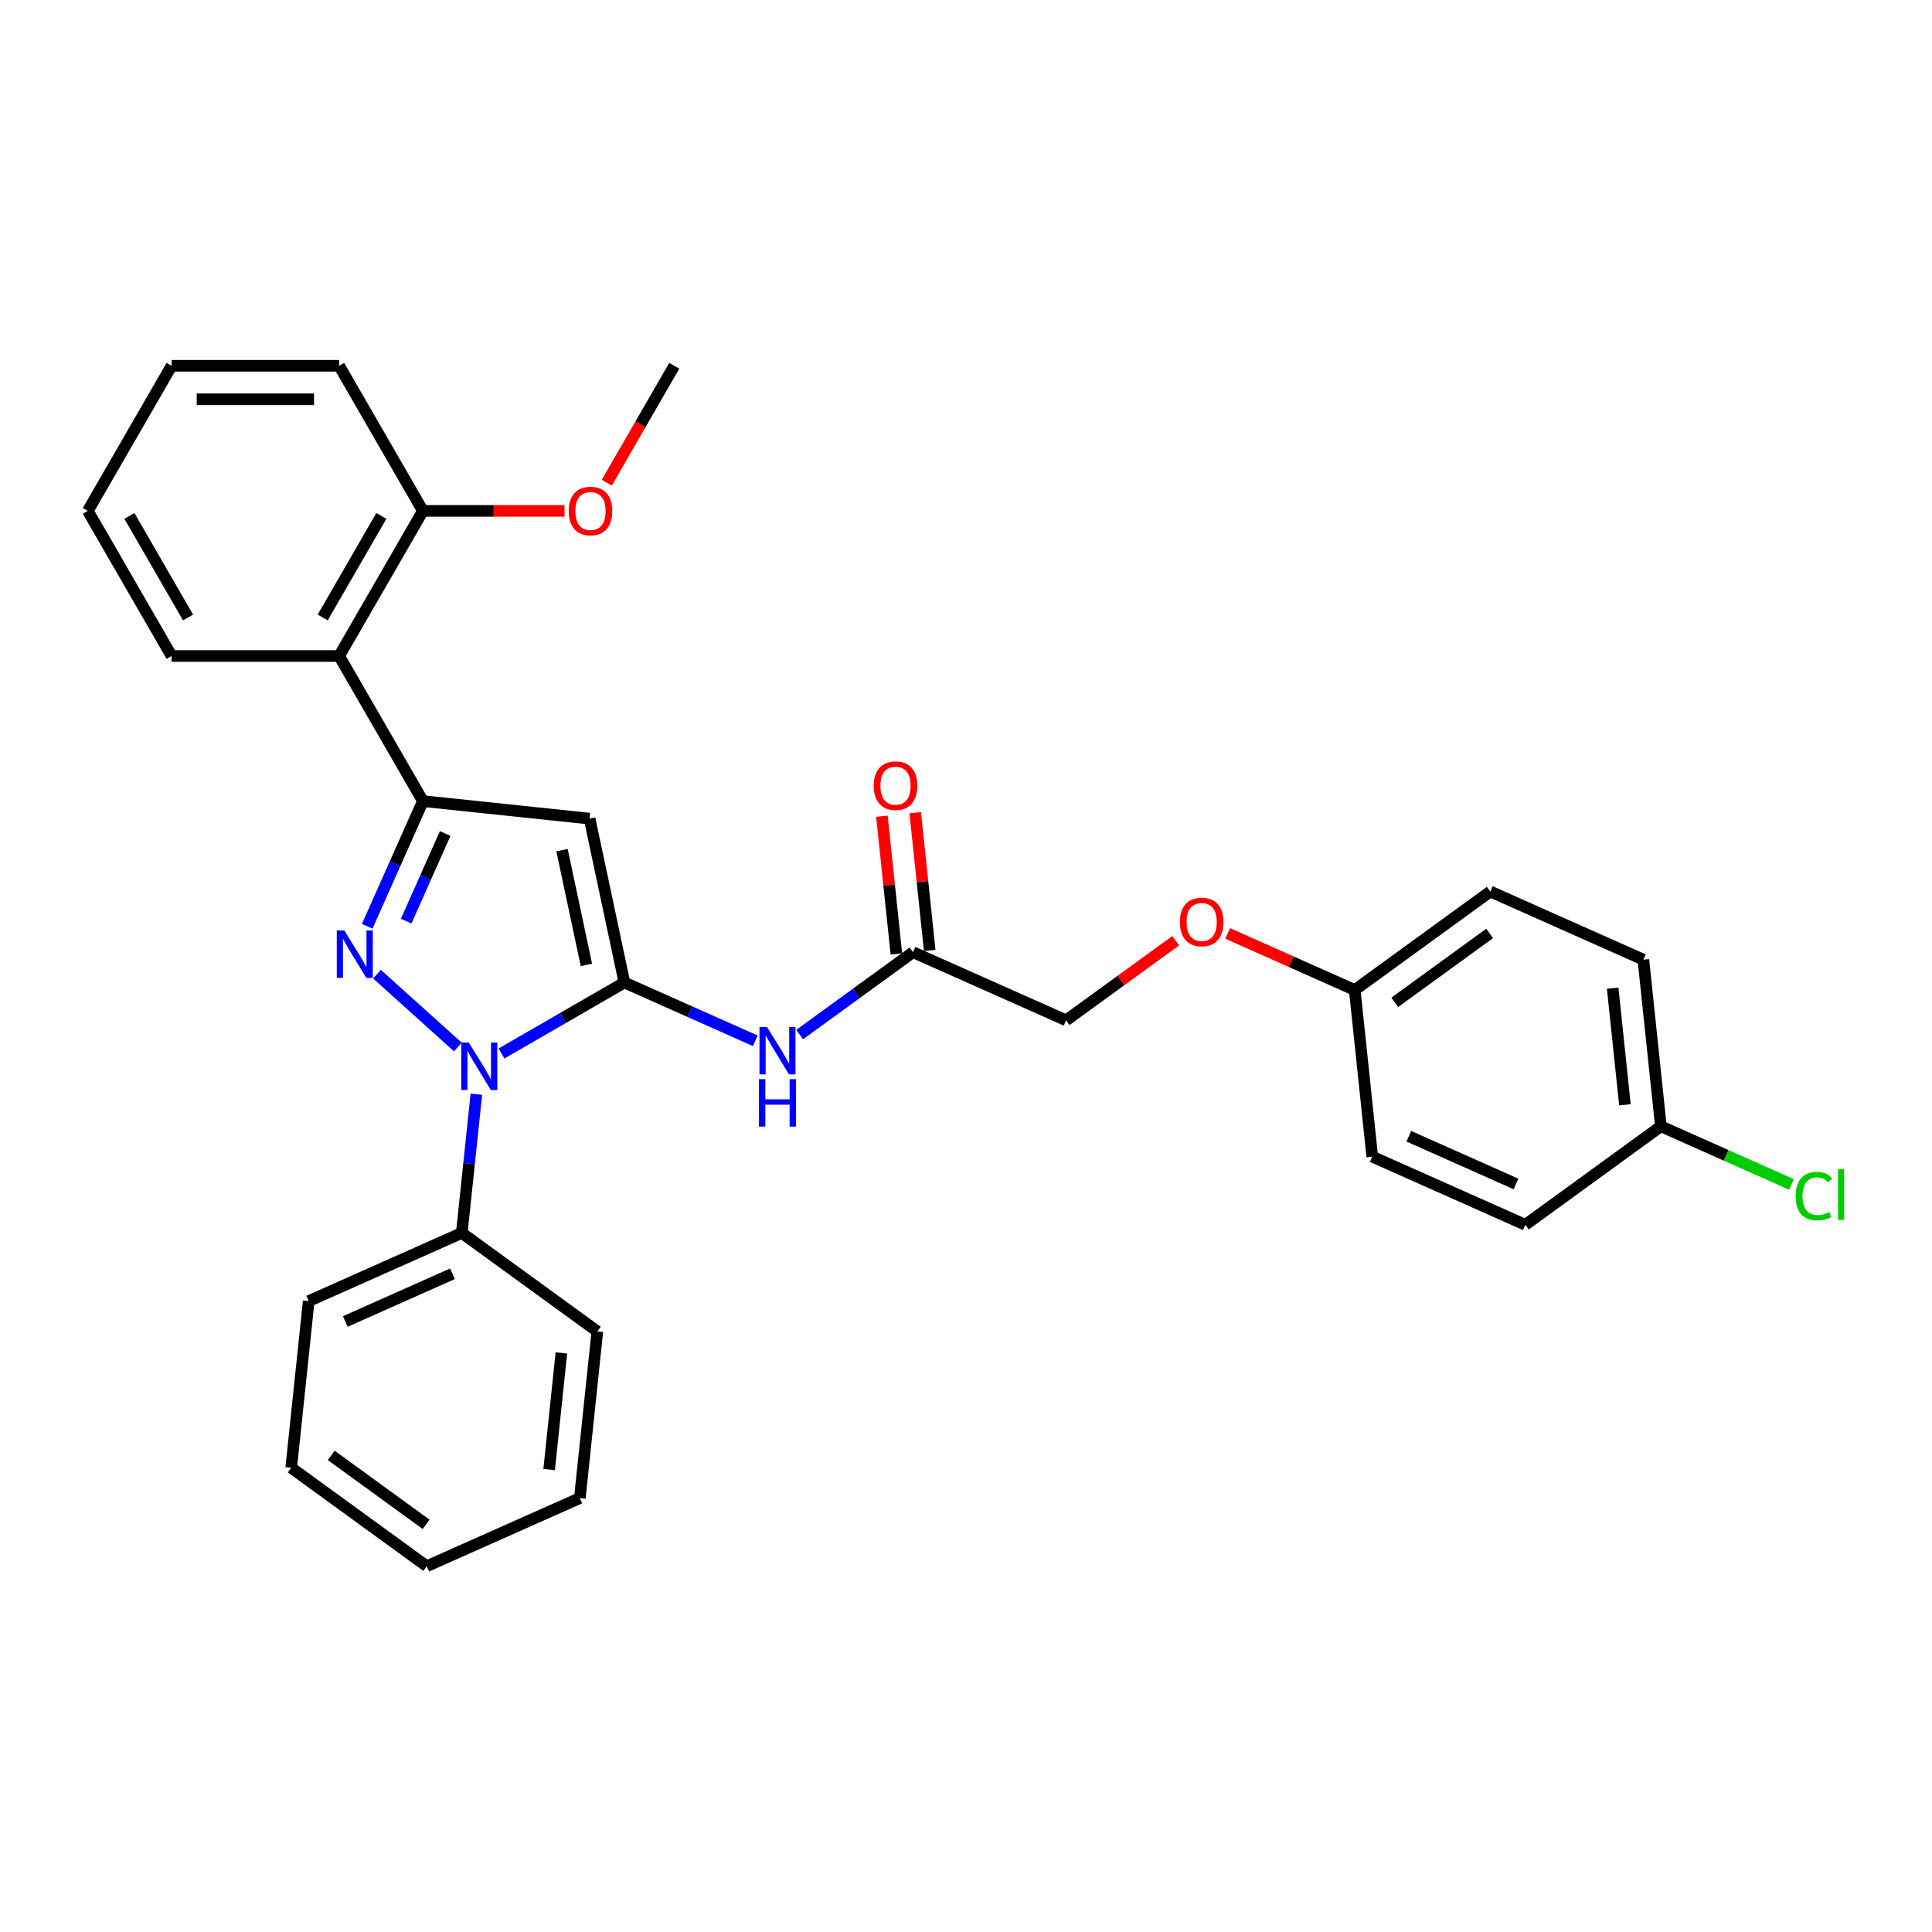 <?xml version='1.0' encoding='iso-8859-1'?>
<svg version='1.1' baseProfile='full'
              xmlns='http://www.w3.org/2000/svg'
                      xmlns:rdkit='http://www.rdkit.org/xml'
                      xmlns:xlink='http://www.w3.org/1999/xlink'
                  xml:space='preserve'
width='1000px' height='1000px' viewBox='0 0 1000 1000'>
<!-- END OF HEADER -->
<rect style='opacity:1.0;fill:#FFFFFF;stroke:none' width='1000' height='1000' x='0' y='0'> </rect>
<path class='bond-1' d='M 323.194,508.551 L 291.381,526.918' style='fill:none;fill-rule:evenodd;stroke:#000000;stroke-width:6px;stroke-linecap:butt;stroke-linejoin:miter;stroke-opacity:1' />
<path class='bond-1' d='M 291.381,526.918 L 259.568,545.285' style='fill:none;fill-rule:evenodd;stroke:#0000FF;stroke-width:6px;stroke-linecap:butt;stroke-linejoin:miter;stroke-opacity:1' />
<path class='bond-3' d='M 323.194,508.551 L 305.162,423.718' style='fill:none;fill-rule:evenodd;stroke:#000000;stroke-width:6px;stroke-linecap:butt;stroke-linejoin:miter;stroke-opacity:1' />
<path class='bond-3' d='M 303.523,499.432 L 290.901,440.05' style='fill:none;fill-rule:evenodd;stroke:#000000;stroke-width:6px;stroke-linecap:butt;stroke-linejoin:miter;stroke-opacity:1' />
<path class='bond-4' d='M 323.194,508.551 L 357.067,523.632' style='fill:none;fill-rule:evenodd;stroke:#000000;stroke-width:6px;stroke-linecap:butt;stroke-linejoin:miter;stroke-opacity:1' />
<path class='bond-4' d='M 357.067,523.632 L 390.941,538.714' style='fill:none;fill-rule:evenodd;stroke:#0000FF;stroke-width:6px;stroke-linecap:butt;stroke-linejoin:miter;stroke-opacity:1' />
<path class='bond-0' d='M 195.117,504.222 L 236.989,541.923' style='fill:none;fill-rule:evenodd;stroke:#0000FF;stroke-width:6px;stroke-linecap:butt;stroke-linejoin:miter;stroke-opacity:1' />
<path class='bond-30' d='M 190.067,479.434 L 204.489,447.043' style='fill:none;fill-rule:evenodd;stroke:#0000FF;stroke-width:6px;stroke-linecap:butt;stroke-linejoin:miter;stroke-opacity:1' />
<path class='bond-30' d='M 204.489,447.043 L 218.91,414.653' style='fill:none;fill-rule:evenodd;stroke:#000000;stroke-width:6px;stroke-linecap:butt;stroke-linejoin:miter;stroke-opacity:1' />
<path class='bond-30' d='M 210.24,476.772 L 220.335,454.098' style='fill:none;fill-rule:evenodd;stroke:#0000FF;stroke-width:6px;stroke-linecap:butt;stroke-linejoin:miter;stroke-opacity:1' />
<path class='bond-30' d='M 220.335,454.098 L 230.429,431.425' style='fill:none;fill-rule:evenodd;stroke:#000000;stroke-width:6px;stroke-linecap:butt;stroke-linejoin:miter;stroke-opacity:1' />
<path class='bond-7' d='M 246.567,566.363 L 242.794,602.265' style='fill:none;fill-rule:evenodd;stroke:#0000FF;stroke-width:6px;stroke-linecap:butt;stroke-linejoin:miter;stroke-opacity:1' />
<path class='bond-7' d='M 242.794,602.265 L 239.02,638.167' style='fill:none;fill-rule:evenodd;stroke:#000000;stroke-width:6px;stroke-linecap:butt;stroke-linejoin:miter;stroke-opacity:1' />
<path class='bond-2' d='M 218.91,414.653 L 305.162,423.718' style='fill:none;fill-rule:evenodd;stroke:#000000;stroke-width:6px;stroke-linecap:butt;stroke-linejoin:miter;stroke-opacity:1' />
<path class='bond-5' d='M 218.91,414.653 L 175.546,339.545' style='fill:none;fill-rule:evenodd;stroke:#000000;stroke-width:6px;stroke-linecap:butt;stroke-linejoin:miter;stroke-opacity:1' />
<path class='bond-6' d='M 413.906,535.483 L 443.247,514.166' style='fill:none;fill-rule:evenodd;stroke:#0000FF;stroke-width:6px;stroke-linecap:butt;stroke-linejoin:miter;stroke-opacity:1' />
<path class='bond-6' d='M 443.247,514.166 L 472.588,492.849' style='fill:none;fill-rule:evenodd;stroke:#000000;stroke-width:6px;stroke-linecap:butt;stroke-linejoin:miter;stroke-opacity:1' />
<path class='bond-8' d='M 175.546,339.545 L 218.91,264.436' style='fill:none;fill-rule:evenodd;stroke:#000000;stroke-width:6px;stroke-linecap:butt;stroke-linejoin:miter;stroke-opacity:1' />
<path class='bond-8' d='M 167.029,319.606 L 197.384,267.03' style='fill:none;fill-rule:evenodd;stroke:#000000;stroke-width:6px;stroke-linecap:butt;stroke-linejoin:miter;stroke-opacity:1' />
<path class='bond-20' d='M 175.546,339.545 L 88.818,339.545' style='fill:none;fill-rule:evenodd;stroke:#000000;stroke-width:6px;stroke-linecap:butt;stroke-linejoin:miter;stroke-opacity:1' />
<path class='bond-9' d='M 481.213,491.942 L 477.467,456.301' style='fill:none;fill-rule:evenodd;stroke:#000000;stroke-width:6px;stroke-linecap:butt;stroke-linejoin:miter;stroke-opacity:1' />
<path class='bond-9' d='M 477.467,456.301 L 473.721,420.659' style='fill:none;fill-rule:evenodd;stroke:#FF0000;stroke-width:6px;stroke-linecap:butt;stroke-linejoin:miter;stroke-opacity:1' />
<path class='bond-9' d='M 463.962,493.755 L 460.216,458.114' style='fill:none;fill-rule:evenodd;stroke:#000000;stroke-width:6px;stroke-linecap:butt;stroke-linejoin:miter;stroke-opacity:1' />
<path class='bond-9' d='M 460.216,458.114 L 456.47,422.472' style='fill:none;fill-rule:evenodd;stroke:#FF0000;stroke-width:6px;stroke-linecap:butt;stroke-linejoin:miter;stroke-opacity:1' />
<path class='bond-11' d='M 472.588,492.849 L 551.817,528.124' style='fill:none;fill-rule:evenodd;stroke:#000000;stroke-width:6px;stroke-linecap:butt;stroke-linejoin:miter;stroke-opacity:1' />
<path class='bond-21' d='M 239.02,638.167 L 159.791,673.442' style='fill:none;fill-rule:evenodd;stroke:#000000;stroke-width:6px;stroke-linecap:butt;stroke-linejoin:miter;stroke-opacity:1' />
<path class='bond-21' d='M 234.191,659.304 L 178.73,683.997' style='fill:none;fill-rule:evenodd;stroke:#000000;stroke-width:6px;stroke-linecap:butt;stroke-linejoin:miter;stroke-opacity:1' />
<path class='bond-22' d='M 239.02,638.167 L 309.184,689.144' style='fill:none;fill-rule:evenodd;stroke:#000000;stroke-width:6px;stroke-linecap:butt;stroke-linejoin:miter;stroke-opacity:1' />
<path class='bond-19' d='M 218.91,264.436 L 255.552,264.436' style='fill:none;fill-rule:evenodd;stroke:#000000;stroke-width:6px;stroke-linecap:butt;stroke-linejoin:miter;stroke-opacity:1' />
<path class='bond-19' d='M 255.552,264.436 L 292.195,264.436' style='fill:none;fill-rule:evenodd;stroke:#FF0000;stroke-width:6px;stroke-linecap:butt;stroke-linejoin:miter;stroke-opacity:1' />
<path class='bond-23' d='M 218.91,264.436 L 175.546,189.328' style='fill:none;fill-rule:evenodd;stroke:#000000;stroke-width:6px;stroke-linecap:butt;stroke-linejoin:miter;stroke-opacity:1' />
<path class='bond-10' d='M 608.539,486.914 L 580.178,507.519' style='fill:none;fill-rule:evenodd;stroke:#FF0000;stroke-width:6px;stroke-linecap:butt;stroke-linejoin:miter;stroke-opacity:1' />
<path class='bond-10' d='M 580.178,507.519 L 551.817,528.124' style='fill:none;fill-rule:evenodd;stroke:#000000;stroke-width:6px;stroke-linecap:butt;stroke-linejoin:miter;stroke-opacity:1' />
<path class='bond-12' d='M 635.424,483.132 L 668.318,497.777' style='fill:none;fill-rule:evenodd;stroke:#FF0000;stroke-width:6px;stroke-linecap:butt;stroke-linejoin:miter;stroke-opacity:1' />
<path class='bond-12' d='M 668.318,497.777 L 701.211,512.422' style='fill:none;fill-rule:evenodd;stroke:#000000;stroke-width:6px;stroke-linecap:butt;stroke-linejoin:miter;stroke-opacity:1' />
<path class='bond-15' d='M 701.211,512.422 L 710.276,598.675' style='fill:none;fill-rule:evenodd;stroke:#000000;stroke-width:6px;stroke-linecap:butt;stroke-linejoin:miter;stroke-opacity:1' />
<path class='bond-16' d='M 701.211,512.422 L 771.375,461.445' style='fill:none;fill-rule:evenodd;stroke:#000000;stroke-width:6px;stroke-linecap:butt;stroke-linejoin:miter;stroke-opacity:1' />
<path class='bond-16' d='M 721.931,518.808 L 771.046,483.124' style='fill:none;fill-rule:evenodd;stroke:#000000;stroke-width:6px;stroke-linecap:butt;stroke-linejoin:miter;stroke-opacity:1' />
<path class='bond-13' d='M 859.67,582.973 L 850.605,496.72' style='fill:none;fill-rule:evenodd;stroke:#000000;stroke-width:6px;stroke-linecap:butt;stroke-linejoin:miter;stroke-opacity:1' />
<path class='bond-13' d='M 841.06,571.848 L 834.714,511.471' style='fill:none;fill-rule:evenodd;stroke:#000000;stroke-width:6px;stroke-linecap:butt;stroke-linejoin:miter;stroke-opacity:1' />
<path class='bond-14' d='M 859.67,582.973 L 893.466,598.019' style='fill:none;fill-rule:evenodd;stroke:#000000;stroke-width:6px;stroke-linecap:butt;stroke-linejoin:miter;stroke-opacity:1' />
<path class='bond-14' d='M 893.466,598.019 L 927.261,613.066' style='fill:none;fill-rule:evenodd;stroke:#00CC00;stroke-width:6px;stroke-linecap:butt;stroke-linejoin:miter;stroke-opacity:1' />
<path class='bond-33' d='M 859.67,582.973 L 789.506,633.95' style='fill:none;fill-rule:evenodd;stroke:#000000;stroke-width:6px;stroke-linecap:butt;stroke-linejoin:miter;stroke-opacity:1' />
<path class='bond-18' d='M 710.276,598.675 L 789.506,633.95' style='fill:none;fill-rule:evenodd;stroke:#000000;stroke-width:6px;stroke-linecap:butt;stroke-linejoin:miter;stroke-opacity:1' />
<path class='bond-18' d='M 729.216,588.12 L 784.677,612.813' style='fill:none;fill-rule:evenodd;stroke:#000000;stroke-width:6px;stroke-linecap:butt;stroke-linejoin:miter;stroke-opacity:1' />
<path class='bond-17' d='M 771.375,461.445 L 850.605,496.72' style='fill:none;fill-rule:evenodd;stroke:#000000;stroke-width:6px;stroke-linecap:butt;stroke-linejoin:miter;stroke-opacity:1' />
<path class='bond-24' d='M 314.06,249.849 L 331.53,219.588' style='fill:none;fill-rule:evenodd;stroke:#FF0000;stroke-width:6px;stroke-linecap:butt;stroke-linejoin:miter;stroke-opacity:1' />
<path class='bond-24' d='M 331.53,219.588 L 349.001,189.328' style='fill:none;fill-rule:evenodd;stroke:#000000;stroke-width:6px;stroke-linecap:butt;stroke-linejoin:miter;stroke-opacity:1' />
<path class='bond-25' d='M 88.818,339.545 L 45.455,264.436' style='fill:none;fill-rule:evenodd;stroke:#000000;stroke-width:6px;stroke-linecap:butt;stroke-linejoin:miter;stroke-opacity:1' />
<path class='bond-25' d='M 97.335,319.606 L 66.981,267.03' style='fill:none;fill-rule:evenodd;stroke:#000000;stroke-width:6px;stroke-linecap:butt;stroke-linejoin:miter;stroke-opacity:1' />
<path class='bond-27' d='M 159.791,673.442 L 150.725,759.695' style='fill:none;fill-rule:evenodd;stroke:#000000;stroke-width:6px;stroke-linecap:butt;stroke-linejoin:miter;stroke-opacity:1' />
<path class='bond-26' d='M 309.184,689.144 L 300.119,775.397' style='fill:none;fill-rule:evenodd;stroke:#000000;stroke-width:6px;stroke-linecap:butt;stroke-linejoin:miter;stroke-opacity:1' />
<path class='bond-26' d='M 290.574,700.269 L 284.228,760.646' style='fill:none;fill-rule:evenodd;stroke:#000000;stroke-width:6px;stroke-linecap:butt;stroke-linejoin:miter;stroke-opacity:1' />
<path class='bond-32' d='M 175.546,189.328 L 88.818,189.328' style='fill:none;fill-rule:evenodd;stroke:#000000;stroke-width:6px;stroke-linecap:butt;stroke-linejoin:miter;stroke-opacity:1' />
<path class='bond-32' d='M 162.537,206.673 L 101.827,206.673' style='fill:none;fill-rule:evenodd;stroke:#000000;stroke-width:6px;stroke-linecap:butt;stroke-linejoin:miter;stroke-opacity:1' />
<path class='bond-28' d='M 45.455,264.436 L 88.818,189.328' style='fill:none;fill-rule:evenodd;stroke:#000000;stroke-width:6px;stroke-linecap:butt;stroke-linejoin:miter;stroke-opacity:1' />
<path class='bond-29' d='M 300.119,775.397 L 220.889,810.672' style='fill:none;fill-rule:evenodd;stroke:#000000;stroke-width:6px;stroke-linecap:butt;stroke-linejoin:miter;stroke-opacity:1' />
<path class='bond-31' d='M 150.725,759.695 L 220.889,810.672' style='fill:none;fill-rule:evenodd;stroke:#000000;stroke-width:6px;stroke-linecap:butt;stroke-linejoin:miter;stroke-opacity:1' />
<path class='bond-31' d='M 171.445,753.309 L 220.56,788.993' style='fill:none;fill-rule:evenodd;stroke:#000000;stroke-width:6px;stroke-linecap:butt;stroke-linejoin:miter;stroke-opacity:1' />
<path  class='atom-1' d='M 178.205 481.602
L 186.254 494.611
Q 187.052 495.895, 188.335 498.219
Q 189.619 500.543, 189.688 500.682
L 189.688 481.602
L 192.949 481.602
L 192.949 506.163
L 189.584 506.163
L 180.946 491.94
Q 179.94 490.275, 178.864 488.367
Q 177.824 486.459, 177.511 485.869
L 177.511 506.163
L 174.32 506.163
L 174.32 481.602
L 178.205 481.602
' fill='#0000FF'/>
<path  class='atom-2' d='M 242.656 539.634
L 250.705 552.643
Q 251.503 553.927, 252.786 556.251
Q 254.07 558.575, 254.139 558.714
L 254.139 539.634
L 257.4 539.634
L 257.4 564.195
L 254.035 564.195
L 245.397 549.972
Q 244.391 548.307, 243.316 546.399
Q 242.275 544.491, 241.963 543.901
L 241.963 564.195
L 238.771 564.195
L 238.771 539.634
L 242.656 539.634
' fill='#0000FF'/>
<path  class='atom-5' d='M 396.994 531.545
L 405.043 544.555
Q 405.841 545.838, 407.124 548.162
Q 408.408 550.487, 408.477 550.625
L 408.477 531.545
L 411.738 531.545
L 411.738 556.107
L 408.373 556.107
L 399.735 541.883
Q 398.729 540.218, 397.654 538.31
Q 396.613 536.402, 396.301 535.812
L 396.301 556.107
L 393.109 556.107
L 393.109 531.545
L 396.994 531.545
' fill='#0000FF'/>
<path  class='atom-5' d='M 392.814 558.563
L 396.144 558.563
L 396.144 569.005
L 408.703 569.005
L 408.703 558.563
L 412.033 558.563
L 412.033 583.124
L 408.703 583.124
L 408.703 571.78
L 396.144 571.78
L 396.144 583.124
L 392.814 583.124
L 392.814 558.563
' fill='#0000FF'/>
<path  class='atom-10' d='M 452.248 406.666
Q 452.248 400.768, 455.162 397.473
Q 458.076 394.177, 463.522 394.177
Q 468.969 394.177, 471.883 397.473
Q 474.797 400.768, 474.797 406.666
Q 474.797 412.633, 471.848 416.032
Q 468.899 419.397, 463.522 419.397
Q 458.11 419.397, 455.162 416.032
Q 452.248 412.667, 452.248 406.666
M 463.522 416.622
Q 467.269 416.622, 469.281 414.124
Q 471.328 411.592, 471.328 406.666
Q 471.328 401.844, 469.281 399.415
Q 467.269 396.952, 463.522 396.952
Q 459.776 396.952, 457.729 399.381
Q 455.717 401.809, 455.717 406.666
Q 455.717 411.627, 457.729 414.124
Q 459.776 416.622, 463.522 416.622
' fill='#FF0000'/>
<path  class='atom-11' d='M 610.707 477.216
Q 610.707 471.319, 613.621 468.023
Q 616.535 464.728, 621.981 464.728
Q 627.428 464.728, 630.342 468.023
Q 633.256 471.319, 633.256 477.216
Q 633.256 483.183, 630.307 486.583
Q 627.358 489.948, 621.981 489.948
Q 616.57 489.948, 613.621 486.583
Q 610.707 483.218, 610.707 477.216
M 621.981 487.173
Q 625.728 487.173, 627.74 484.675
Q 629.787 482.142, 629.787 477.216
Q 629.787 472.394, 627.74 469.966
Q 625.728 467.503, 621.981 467.503
Q 618.235 467.503, 616.188 469.931
Q 614.176 472.36, 614.176 477.216
Q 614.176 482.177, 616.188 484.675
Q 618.235 487.173, 621.981 487.173
' fill='#FF0000'/>
<path  class='atom-15' d='M 929.429 619.098
Q 929.429 612.992, 932.274 609.801
Q 935.153 606.575, 940.6 606.575
Q 945.665 606.575, 948.37 610.148
L 946.081 612.021
Q 944.103 609.419, 940.6 609.419
Q 936.888 609.419, 934.91 611.917
Q 932.968 614.38, 932.968 619.098
Q 932.968 623.955, 934.98 626.453
Q 937.026 628.95, 940.981 628.95
Q 943.687 628.95, 946.844 627.32
L 947.815 629.922
Q 946.532 630.754, 944.589 631.24
Q 942.646 631.726, 940.496 631.726
Q 935.153 631.726, 932.274 628.465
Q 929.429 625.204, 929.429 619.098
' fill='#00CC00'/>
<path  class='atom-15' d='M 951.354 605.083
L 954.545 605.083
L 954.545 631.413
L 951.354 631.413
L 951.354 605.083
' fill='#00CC00'/>
<path  class='atom-20' d='M 294.363 264.506
Q 294.363 258.608, 297.277 255.313
Q 300.191 252.017, 305.637 252.017
Q 311.084 252.017, 313.998 255.313
Q 316.912 258.608, 316.912 264.506
Q 316.912 270.472, 313.963 273.872
Q 311.014 277.237, 305.637 277.237
Q 300.226 277.237, 297.277 273.872
Q 294.363 270.507, 294.363 264.506
M 305.637 274.462
Q 309.384 274.462, 311.396 271.964
Q 313.443 269.432, 313.443 264.506
Q 313.443 259.684, 311.396 257.255
Q 309.384 254.792, 305.637 254.792
Q 301.891 254.792, 299.844 257.221
Q 297.832 259.649, 297.832 264.506
Q 297.832 269.466, 299.844 271.964
Q 301.891 274.462, 305.637 274.462
' fill='#FF0000'/>
</svg>

